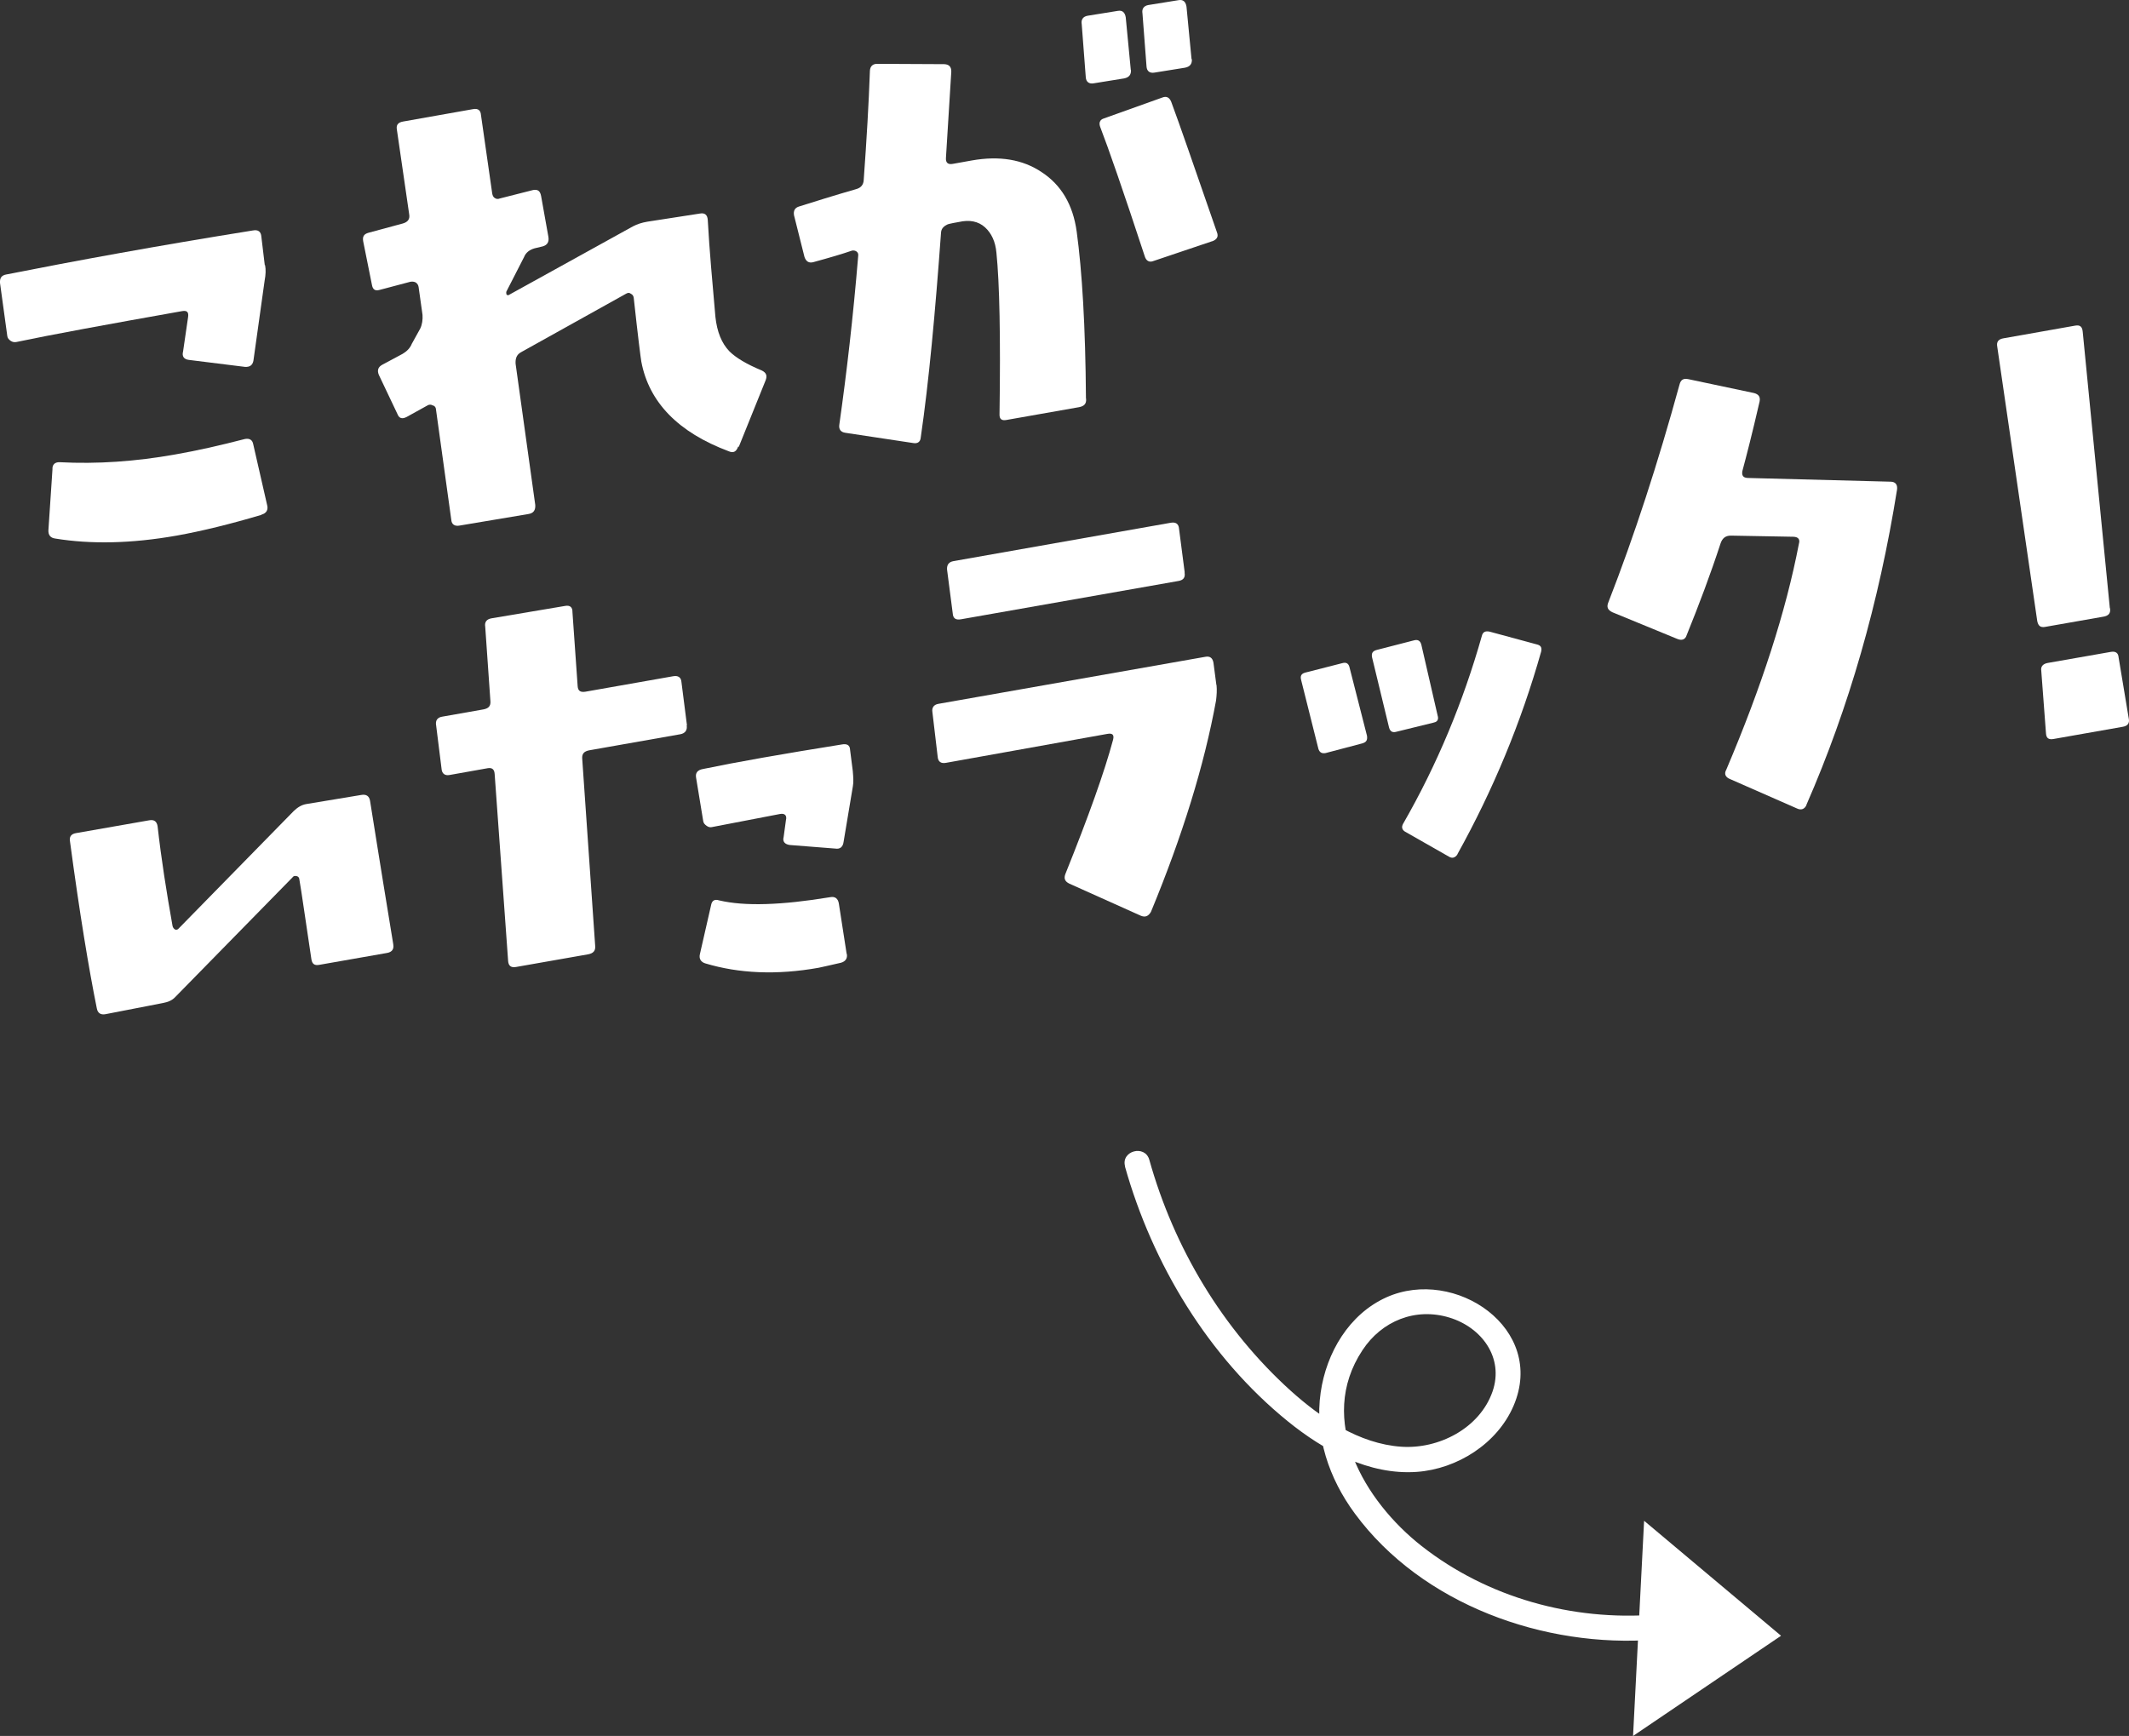 <?xml version="1.0" encoding="UTF-8"?>
<svg id="_レイヤー_2" data-name="レイヤー 2" xmlns="http://www.w3.org/2000/svg" viewBox="0 0 131.06 106.89">
  <rect x="0" y="0" width="131.06" height="106.89" fill="#333333" stroke="none"/>
  <defs>
    <style>
      .cls-1 {
        fill: #fff;
      }
    </style>
  </defs>
  <g id="_レイヤー_1-2" data-name="レイヤー 1">
    <g>
      <g>
        <path class="cls-1" d="M16.32,16.33c.05.28.04.58-.03.95l-.69,4.93c-.05.27-.22.4-.52.38l-3.46-.43c-.3-.04-.43-.22-.35-.52l.31-2.13c.04-.3-.07-.41-.39-.35-4.57.81-8,1.44-10.19,1.9-.13.02-.23,0-.34-.07-.11-.08-.19-.16-.21-.29L0,17.42c-.02-.32.11-.47.39-.52,4.24-.84,9.31-1.77,15.18-2.71.32-.06.5.07.52.39l.21,1.75ZM16.1,31.7c-1.92.57-3.66,1-5.23,1.28-2.77.49-5.27.54-7.47.18-.3-.04-.43-.22-.42-.51l.25-3.75c-.02-.29.15-.45.44-.44,2.3.12,4.67-.04,7.13-.48,1.26-.22,2.7-.54,4.28-.95.28-.05.46.05.51.33l.85,3.72c.09.31-.04.53-.35.61Z"/>
        <path class="cls-1" d="M45.44,27.5c-.11.31-.29.41-.57.29-3.13-1.17-4.92-3.03-5.39-5.52-.04-.22-.21-1.56-.47-3.95-.02-.09-.06-.18-.17-.23-.11-.08-.17-.07-.29-.01l-6.48,3.61c-.27.15-.35.39-.33.71l1.21,8.69c.02.32-.1.51-.42.56l-4.23.71c-.31.06-.5-.07-.52-.36l-.95-6.85c-.02-.09-.1-.18-.2-.19-.07-.05-.21-.06-.29-.01l-1.3.72c-.27.14-.47.11-.58-.19l-1.14-2.4c-.11-.27-.05-.48.21-.62l1.25-.67c.24-.14.46-.34.57-.62l.52-.94c.12-.25.16-.55.14-.84l-.24-1.71c-.02-.13-.07-.21-.18-.29-.1-.05-.21-.06-.33-.04l-1.89.5c-.28.08-.43-.02-.48-.34l-.53-2.64c-.06-.32.05-.46.33-.54l2.11-.57c.31-.09.44-.27.39-.56l-.76-5.23c-.05-.28.08-.44.4-.49l4.29-.76c.32-.06.47.08.49.37l.69,4.82c.02.13.07.22.14.27.11.08.21.09.33.04l2.05-.52c.28-.05.43.05.49.37l.45,2.52c.05.31-.07.5-.35.58l-.5.12c-.31.09-.54.26-.65.54l-1.06,2.07c-.05.07-.04.14-.02.23,0,.03.04.03.11.05l7.67-4.24c.27-.14.54-.23.89-.29l3.23-.5c.31-.06.47.08.49.4.1,1.87.29,3.88.47,5.96.1.92.38,1.62.86,2.12.39.39,1.05.79,1.99,1.18.29.14.35.33.24.61l-1.65,4.09Z"/>
        <path class="cls-1" d="M66.86,24.57c.02.29-.12.44-.43.5l-4.48.79c-.28.05-.43-.05-.42-.35.07-4.79,0-8.09-.19-9.94-.06-.7-.31-1.21-.7-1.57-.42-.38-.96-.48-1.62-.33-.54.09-.75.16-.69.15-.24.11-.38.26-.4.49-.36,4.97-.75,9.2-1.25,12.63-.02.26-.19.39-.46.34l-4.17-.63c-.3-.04-.43-.22-.38-.52.45-3.17.85-6.62,1.16-10.38.01-.1,0-.19-.11-.27-.08-.05-.17-.07-.27-.05-.61.21-1.39.44-2.38.71-.28.08-.46-.05-.55-.33l-.64-2.55c-.05-.28.05-.46.29-.54.96-.3,2.12-.67,3.55-1.08.28-.08.44-.27.45-.57.18-2.47.31-4.7.38-6.7.01-.29.18-.45.47-.44l4.1.02c.29.01.45.15.44.47l-.33,5.32c-.01.29.13.4.42.35l1.17-.21c1.7-.3,3.14-.07,4.32.73,1.17.77,1.91,1.97,2.14,3.65.33,2.41.54,5.82.57,10.26ZM69.62,4.3c.02.29-.11.47-.43.53l-1.86.3c-.28.05-.47-.08-.49-.37l-.25-3.27c-.05-.28.08-.47.36-.52l1.86-.3c.28-.05.44.09.49.4l.31,3.23ZM74.63,14.85l-3.62,1.22c-.27.11-.46-.02-.54-.29-1.33-4.05-2.25-6.69-2.73-7.93-.11-.27-.05-.48.22-.56l3.58-1.28c.27-.11.45-.01.56.26.49,1.31,1.42,4.01,2.81,8.02.11.27.02.45-.29.57ZM73.37,3.64c.02.29-.11.47-.43.53l-1.87.3c-.28.05-.47-.08-.49-.37l-.25-3.27c-.05-.28.08-.47.36-.52l1.86-.3c.28-.05.44.09.49.4l.31,3.23Z"/>
        <path class="cls-1" d="M24.21,58.16c.05.28-.08.47-.4.52l-4.16.73c-.29.05-.43-.05-.48-.34-.37-2.44-.6-4.12-.75-4.97-.02-.09-.09-.15-.19-.16s-.16,0-.21.07l-7.24,7.39c-.19.2-.43.3-.75.36l-3.55.69c-.29.05-.47-.08-.52-.36-.49-2.42-1.06-5.86-1.65-10.27-.06-.31.08-.47.36-.52l4.51-.79c.32-.06.47.08.52.36.23,2.04.55,4.06.92,6.14.02.09.07.18.17.23.07.02.16,0,.21-.07l7.08-7.23c.25-.24.49-.38.77-.43l3.38-.56c.32-.06.5.07.55.36.04.22.5,3.19,1.43,8.84Z"/>
        <path class="cls-1" d="M42.27,44.65c.06.32-.11.51-.39.56l-5.61.99c-.31.06-.45.21-.43.5l.8,11.56c.02.29-.12.44-.43.5l-4.44.78c-.32.06-.47-.08-.49-.37l-.83-11.52c-.02-.29-.17-.39-.42-.35l-2.36.42c-.28.05-.47-.08-.49-.4l-.33-2.64c-.06-.31.07-.5.36-.55l2.55-.45c.32-.06.45-.21.43-.5l-.32-4.59c-.05-.28.08-.47.4-.52l4.51-.76c.31-.06.47.08.46.38l.32,4.56c.02.29.17.39.48.34l5.39-.95c.32-.06.5.07.52.36l.34,2.67ZM52.5,47.52c.03.35.05.64,0,.91l-.57,3.41c-.04.3-.21.46-.51.41l-2.8-.22c-.3-.04-.46-.21-.38-.49l.14-1.03c.08-.31-.08-.44-.36-.39s-1.7.33-4.21.81c-.09.02-.2,0-.31-.08-.11-.08-.19-.16-.21-.29l-.44-2.68c-.05-.28.08-.47.43-.53,2.07-.43,4.91-.93,8.54-1.51.32-.06.5.04.51.33l.17,1.33ZM52.13,58.73c.05.28-.08.47-.36.55-.75.17-1.22.28-1.38.31-2.58.46-4.91.35-6.97-.27-.27-.08-.41-.29-.33-.59l.68-2.98c.05-.3.22-.4.5-.31,1.56.37,3.82.3,6.85-.2.28-.05.47.08.52.4l.48,3.1Z"/>
        <path class="cls-1" d="M74.89,42.18c.03.32.01.62-.03.95-.73,4-2.07,8.33-4.01,13.02-.15.25-.33.35-.61.24l-4.41-1.98c-.29-.14-.35-.33-.24-.61,1.42-3.53,2.4-6.27,2.93-8.25.08-.31-.04-.42-.36-.36l-9.92,1.78c-.32.06-.5-.07-.52-.4l-.32-2.71c-.05-.28.08-.47.36-.52l16.45-2.9c.28-.05.44.08.49.37l.18,1.37ZM72.92,35.25c.06.31-.08.47-.36.52l-13.39,2.36c-.32.06-.5-.04-.52-.36l-.35-2.7c-.02-.29.11-.47.4-.52l13.36-2.36c.32-.06.5.07.52.36l.35,2.7Z"/>
        <path class="cls-1" d="M83.91,45.76l-2.31.61c-.23.04-.37-.04-.44-.26l-1.06-4.23c-.07-.25,0-.39.23-.46l2.31-.59c.22-.06.37.01.43.24l1.08,4.23c.04.25-.03.4-.26.46ZM88.27,44.49l-2.32.57c-.22.06-.37-.01-.44-.26l-1.05-4.34c-.04-.25.04-.37.29-.44l2.29-.59c.25-.07.4.03.46.28l1,4.35c.07.22,0,.39-.24.43ZM89.72,52.61c-.15.21-.32.26-.52.14l-2.72-1.55c-.18-.12-.21-.28-.11-.47,2.11-3.67,3.71-7.54,4.85-11.57.06-.24.2-.32.47-.27l2.92.79c.25.06.32.2.26.45-1.23,4.35-2.95,8.5-5.16,12.48Z"/>
        <path class="cls-1" d="M111.2,49.58c-.12.25-.33.32-.58.2l-4.12-1.81c-.28-.11-.38-.32-.23-.58,2.18-5.13,3.67-9.75,4.47-13.91.08-.27-.04-.42-.34-.43l-3.85-.07c-.33,0-.52.16-.63.47-.63,1.93-1.34,3.81-2.09,5.66-.08.27-.3.35-.58.23l-3.99-1.64c-.29-.14-.38-.32-.24-.64,1.59-4.08,3.04-8.53,4.37-13.38.08-.31.25-.4.56-.33l4.02.85c.31.08.4.25.35.52-.46,2-.83,3.43-1.06,4.28-.05.27.04.42.33.43l8.81.23c.29.01.42.19.38.49-1.11,6.95-2.96,13.42-5.58,19.41Z"/>
        <path class="cls-1" d="M129.89,37.45c.06.32-.11.47-.4.52l-3.59.63c-.28.05-.43-.05-.49-.37l-2.46-16.88c-.06-.31.08-.47.39-.52l4.41-.78c.28-.05.43.05.46.37l1.67,17.02ZM131.05,44.26c.05.28-.08.44-.37.49l-4.25.75c-.32.06-.46-.05-.48-.34l-.29-3.85c-.05-.28.12-.44.4-.49l3.88-.68c.28-.05.46.05.48.34l.63,3.79Z"/>
      </g>
      <g>
        <path class="cls-1" d="M69.25,71.82c1.69,6.01,5.14,11.73,10.02,15.69,2.22,1.8,5,3.33,7.95,3.12,2.49-.18,4.95-1.74,5.95-4.06,2.05-4.76-3.6-8.58-7.82-6.69-2.31,1.04-3.7,3.42-4.05,5.86-.39,2.67.52,5.31,2.1,7.45,4.14,5.62,11.69,8.3,18.49,7.77.98-.08.99-1.62,0-1.54-5.11.39-10.31-1.04-14.37-4.22-3.52-2.76-6.49-7.76-3.65-12.06,1.19-1.81,3.27-2.65,5.36-2.01,1.97.6,3.37,2.46,2.65,4.55-.79,2.27-3.32,3.56-5.62,3.4-2.6-.18-4.93-1.76-6.81-3.45-4.19-3.79-7.18-8.79-8.7-14.22-.27-.95-1.76-.55-1.49.41h0Z"/>
        <polygon class="cls-1" points="109.64 100.72 100.53 106.89 101.21 93.64 109.64 100.72"/>
      </g>
    </g>
  </g>
</svg>